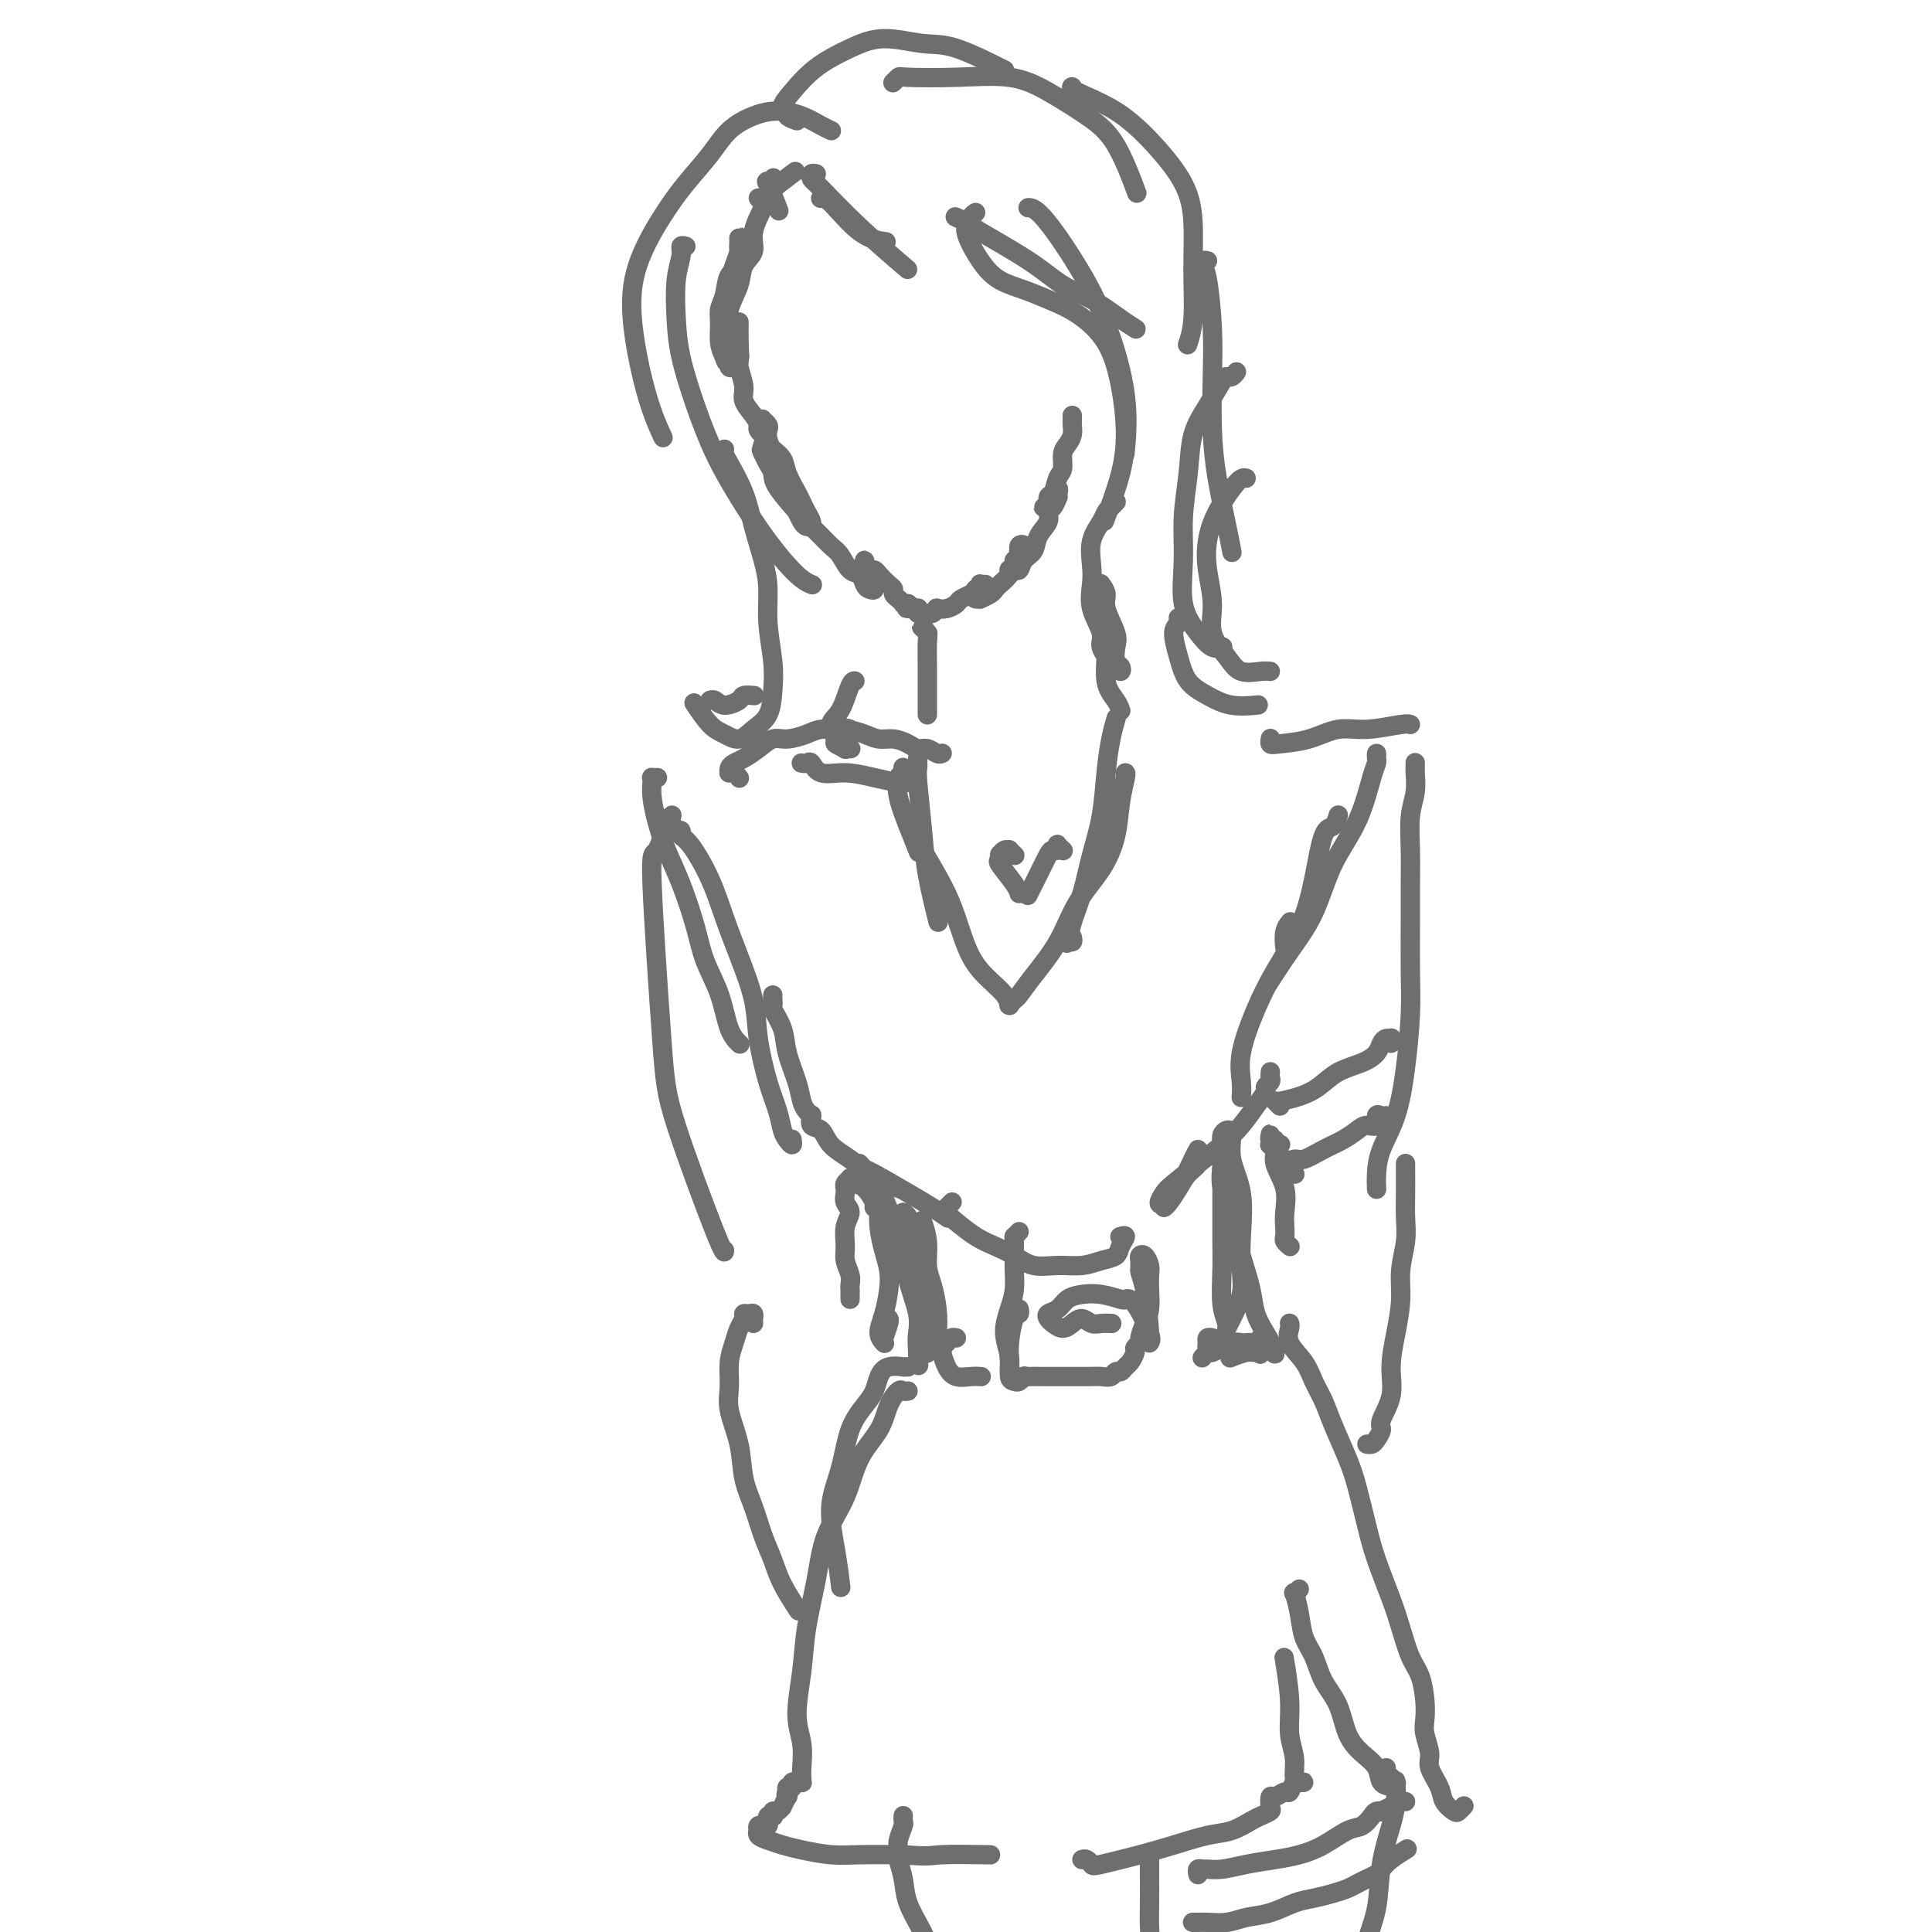 <svg viewBox='0 0 400 400' version='1.1' xmlns='http://www.w3.org/2000/svg' xmlns:xlink='http://www.w3.org/1999/xlink'><g fill='none' stroke='rgb(109,110,112)' stroke-width='4' stroke-linecap='round' stroke-linejoin='round'><path d='M157,41c0.358,0.433 0.716,0.867 1,1c0.284,0.133 0.495,-0.034 0,1c-0.495,1.034 -1.695,3.269 -2,5c-0.305,1.731 0.286,2.956 0,4c-0.286,1.044 -1.450,1.906 -2,3c-0.550,1.094 -0.488,2.420 -1,4c-0.512,1.580 -1.598,3.414 -2,5c-0.402,1.586 -0.118,2.923 0,4c0.118,1.077 0.071,1.895 0,3c-0.071,1.105 -0.166,2.498 0,3c0.166,0.502 0.592,0.112 1,0c0.408,-0.112 0.798,0.053 1,0c0.202,-0.053 0.215,-0.324 0,-1c-0.215,-0.676 -0.657,-1.755 -1,-3c-0.343,-1.245 -0.585,-2.655 -1,-4c-0.415,-1.345 -1.001,-2.626 -1,-4c0.001,-1.374 0.589,-2.842 1,-4c0.411,-1.158 0.646,-2.007 1,-3c0.354,-0.993 0.826,-2.132 1,-3c0.174,-0.868 0.048,-1.466 0,-2c-0.048,-0.534 -0.020,-1.004 0,-1c0.020,0.004 0.031,0.483 0,1c-0.031,0.517 -0.103,1.072 0,2c0.103,0.928 0.382,2.228 0,3c-0.382,0.772 -1.424,1.014 -2,2c-0.576,0.986 -0.688,2.714 -1,4c-0.312,1.286 -0.826,2.128 -1,3c-0.174,0.872 -0.008,1.773 0,3c0.008,1.227 -0.140,2.779 0,4c0.140,1.221 0.570,2.110 1,3'/><path d='M150,74c0.393,1.712 0.876,0.992 1,1c0.124,0.008 -0.110,0.744 0,1c0.110,0.256 0.565,0.031 1,0c0.435,-0.031 0.848,0.132 1,-1c0.152,-1.132 0.041,-3.560 0,-5c-0.041,-1.440 -0.011,-1.894 0,-2c0.011,-0.106 0.003,0.135 0,0c-0.003,-0.135 -0.002,-0.645 0,-1c0.002,-0.355 0.005,-0.555 0,0c-0.005,0.555 -0.017,1.867 0,3c0.017,1.133 0.064,2.089 0,3c-0.064,0.911 -0.237,1.778 0,3c0.237,1.222 0.886,2.799 1,4c0.114,1.201 -0.305,2.025 0,3c0.305,0.975 1.334,2.099 2,3c0.666,0.901 0.968,1.578 1,2c0.032,0.422 -0.205,0.589 0,1c0.205,0.411 0.854,1.066 1,1c0.146,-0.066 -0.209,-0.855 0,-1c0.209,-0.145 0.983,0.353 1,0c0.017,-0.353 -0.724,-1.555 -1,-2c-0.276,-0.445 -0.088,-0.131 0,0c0.088,0.131 0.075,0.078 0,0c-0.075,-0.078 -0.212,-0.183 0,0c0.212,0.183 0.774,0.653 1,1c0.226,0.347 0.116,0.571 0,1c-0.116,0.429 -0.237,1.063 0,2c0.237,0.937 0.833,2.175 1,3c0.167,0.825 -0.095,1.236 0,2c0.095,0.764 0.548,1.882 1,3'/><path d='M161,99c1.245,2.579 0.856,1.028 1,1c0.144,-0.028 0.819,1.467 1,2c0.181,0.533 -0.132,0.102 0,0c0.132,-0.102 0.711,0.124 1,0c0.289,-0.124 0.289,-0.597 0,-1c-0.289,-0.403 -0.866,-0.735 -1,-1c-0.134,-0.265 0.174,-0.464 0,-1c-0.174,-0.536 -0.832,-1.409 -1,-2c-0.168,-0.591 0.154,-0.900 0,-1c-0.154,-0.100 -0.784,0.007 -1,0c-0.216,-0.007 -0.016,-0.129 0,0c0.016,0.129 -0.150,0.510 0,1c0.150,0.490 0.618,1.091 1,2c0.382,0.909 0.680,2.128 1,3c0.320,0.872 0.664,1.396 1,2c0.336,0.604 0.664,1.287 1,2c0.336,0.713 0.679,1.457 1,2c0.321,0.543 0.619,0.886 1,1c0.381,0.114 0.845,-0.000 1,0c0.155,0.000 0.001,0.115 0,0c-0.001,-0.115 0.150,-0.460 0,-1c-0.150,-0.540 -0.603,-1.275 -1,-2c-0.397,-0.725 -0.740,-1.441 -1,-2c-0.260,-0.559 -0.437,-0.962 -1,-2c-0.563,-1.038 -1.514,-2.710 -2,-4c-0.486,-1.290 -0.509,-2.199 -1,-3c-0.491,-0.801 -1.451,-1.493 -2,-2c-0.549,-0.507 -0.686,-0.829 -1,-1c-0.314,-0.171 -0.804,-0.192 -1,0c-0.196,0.192 -0.098,0.596 0,1'/><path d='M158,93c-0.662,-0.179 -0.319,0.375 0,1c0.319,0.625 0.612,1.321 1,2c0.388,0.679 0.870,1.341 1,2c0.130,0.659 -0.092,1.316 1,3c1.092,1.684 3.500,4.395 5,6c1.500,1.605 2.093,2.103 3,3c0.907,0.897 2.127,2.195 3,3c0.873,0.805 1.399,1.119 2,2c0.601,0.881 1.276,2.328 2,3c0.724,0.672 1.496,0.568 2,1c0.504,0.432 0.739,1.400 1,2c0.261,0.600 0.550,0.834 1,1c0.450,0.166 1.063,0.266 1,0c-0.063,-0.266 -0.802,-0.897 -1,-1c-0.198,-0.103 0.143,0.322 0,0c-0.143,-0.322 -0.771,-1.390 -1,-2c-0.229,-0.610 -0.058,-0.762 0,-1c0.058,-0.238 0.005,-0.562 0,-1c-0.005,-0.438 0.039,-0.991 0,-1c-0.039,-0.009 -0.162,0.526 0,1c0.162,0.474 0.608,0.886 1,1c0.392,0.114 0.731,-0.072 1,0c0.269,0.072 0.467,0.400 1,1c0.533,0.600 1.401,1.471 2,2c0.599,0.529 0.930,0.716 1,1c0.070,0.284 -0.122,0.664 0,1c0.122,0.336 0.559,0.626 1,1c0.441,0.374 0.888,0.831 1,1c0.112,0.169 -0.111,0.048 0,0c0.111,-0.048 0.555,-0.024 1,0'/><path d='M188,125c1.868,1.309 0.539,1.082 0,1c-0.539,-0.082 -0.289,-0.018 0,0c0.289,0.018 0.617,-0.009 1,0c0.383,0.009 0.819,0.055 1,0c0.181,-0.055 0.105,-0.211 0,0c-0.105,0.211 -0.239,0.788 0,1c0.239,0.212 0.851,0.058 1,0c0.149,-0.058 -0.166,-0.019 0,0c0.166,0.019 0.814,0.019 1,0c0.186,-0.019 -0.088,-0.057 0,0c0.088,0.057 0.538,0.208 1,0c0.462,-0.208 0.935,-0.777 1,-1c0.065,-0.223 -0.277,-0.101 0,0c0.277,0.101 1.173,0.182 2,0c0.827,-0.182 1.585,-0.627 2,-1c0.415,-0.373 0.489,-0.674 1,-1c0.511,-0.326 1.461,-0.676 2,-1c0.539,-0.324 0.667,-0.623 1,-1c0.333,-0.377 0.870,-0.833 1,-1c0.130,-0.167 -0.147,-0.046 0,0c0.147,0.046 0.720,0.016 1,0c0.280,-0.016 0.268,-0.018 0,0c-0.268,0.018 -0.794,0.056 -1,0c-0.206,-0.056 -0.094,-0.207 0,0c0.094,0.207 0.170,0.774 0,1c-0.170,0.226 -0.585,0.113 -1,0'/><path d='M202,122c1.411,-0.609 0.437,0.370 0,1c-0.437,0.630 -0.338,0.912 0,1c0.338,0.088 0.916,-0.017 1,0c0.084,0.017 -0.324,0.156 0,0c0.324,-0.156 1.382,-0.608 2,-1c0.618,-0.392 0.797,-0.725 1,-1c0.203,-0.275 0.431,-0.493 1,-1c0.569,-0.507 1.478,-1.302 2,-2c0.522,-0.698 0.658,-1.299 1,-2c0.342,-0.701 0.891,-1.502 1,-2c0.109,-0.498 -0.224,-0.695 0,-1c0.224,-0.305 1.003,-0.720 1,-1c-0.003,-0.280 -0.789,-0.425 -1,0c-0.211,0.425 0.154,1.419 0,2c-0.154,0.581 -0.827,0.749 -1,1c-0.173,0.251 0.153,0.585 0,1c-0.153,0.415 -0.784,0.912 -1,1c-0.216,0.088 -0.018,-0.231 0,0c0.018,0.231 -0.146,1.013 0,1c0.146,-0.013 0.601,-0.821 1,-1c0.399,-0.179 0.742,0.272 1,0c0.258,-0.272 0.433,-1.267 1,-2c0.567,-0.733 1.528,-1.203 2,-2c0.472,-0.797 0.456,-1.920 1,-3c0.544,-1.080 1.648,-2.117 2,-3c0.352,-0.883 -0.049,-1.612 0,-2c0.049,-0.388 0.549,-0.434 1,-1c0.451,-0.566 0.852,-1.652 1,-2c0.148,-0.348 0.042,0.044 0,0c-0.042,-0.044 -0.021,-0.522 0,-1'/><path d='M219,102c0.613,-1.674 -0.353,0.142 -1,1c-0.647,0.858 -0.973,0.759 -1,1c-0.027,0.241 0.244,0.824 0,1c-0.244,0.176 -1.005,-0.054 -1,0c0.005,0.054 0.776,0.391 1,0c0.224,-0.391 -0.098,-1.512 0,-2c0.098,-0.488 0.618,-0.343 1,-1c0.382,-0.657 0.628,-2.115 1,-3c0.372,-0.885 0.870,-1.197 1,-2c0.130,-0.803 -0.109,-2.099 0,-3c0.109,-0.901 0.565,-1.408 1,-2c0.435,-0.592 0.849,-1.269 1,-2c0.151,-0.731 0.041,-1.515 0,-2c-0.041,-0.485 -0.011,-0.669 0,-1c0.011,-0.331 0.003,-0.809 0,-1c-0.003,-0.191 -0.002,-0.096 0,0'/><path d='M159,42c0.154,-0.031 0.309,-0.062 0,0c-0.309,0.062 -1.080,0.215 -1,0c0.080,-0.215 1.011,-0.800 1,-1c-0.011,-0.200 -0.965,-0.015 0,-1c0.965,-0.985 3.847,-3.138 5,-4c1.153,-0.862 0.576,-0.431 0,0'/><path d='M160,37c0.097,-0.153 0.195,-0.306 0,0c-0.195,0.306 -0.681,1.072 -1,1c-0.319,-0.072 -0.470,-0.981 0,0c0.470,0.981 1.563,3.852 2,5c0.437,1.148 0.219,0.574 0,0'/><path d='M170,41c-0.085,0.053 -0.169,0.105 0,0c0.169,-0.105 0.592,-0.368 2,1c1.408,1.368 3.802,4.368 6,6c2.198,1.632 4.199,1.895 5,2c0.801,0.105 0.400,0.053 0,0'/><path d='M169,36c-0.408,-0.100 -0.815,-0.201 -1,0c-0.185,0.201 -0.146,0.703 0,1c0.146,0.297 0.400,0.389 2,2c1.600,1.611 4.546,4.741 8,8c3.454,3.259 7.415,6.645 9,8c1.585,1.355 0.792,0.677 0,0'/><path d='M198,45c-0.204,-0.092 -0.408,-0.183 0,0c0.408,0.183 1.429,0.642 2,1c0.571,0.358 0.691,0.617 3,2c2.309,1.383 6.808,3.891 10,6c3.192,2.109 5.076,3.819 7,5c1.924,1.181 3.887,1.832 6,3c2.113,1.168 4.377,2.853 6,4c1.623,1.147 2.607,1.756 3,2c0.393,0.244 0.197,0.122 0,0'/><path d='M213,43c0.045,-0.002 0.090,-0.003 0,0c-0.090,0.003 -0.314,0.011 0,0c0.314,-0.011 1.166,-0.040 3,2c1.834,2.040 4.649,6.149 7,10c2.351,3.851 4.238,7.445 6,12c1.762,4.555 3.397,10.073 4,15c0.603,4.927 0.172,9.265 0,11c-0.172,1.735 -0.086,0.868 0,0'/><path d='M202,44c-0.471,0.329 -0.942,0.658 -1,1c-0.058,0.342 0.297,0.696 0,1c-0.297,0.304 -1.246,0.556 -1,2c0.246,1.444 1.687,4.079 3,6c1.313,1.921 2.497,3.129 4,4c1.503,0.871 3.323,1.405 5,2c1.677,0.595 3.210,1.251 5,2c1.790,0.749 3.838,1.591 6,3c2.162,1.409 4.439,3.384 6,6c1.561,2.616 2.407,5.872 3,9c0.593,3.128 0.932,6.127 1,9c0.068,2.873 -0.136,5.620 -1,9c-0.864,3.380 -2.390,7.394 -3,9c-0.610,1.606 -0.305,0.803 0,0'/><path d='M172,27c-0.037,-0.017 -0.074,-0.033 0,0c0.074,0.033 0.258,0.116 0,0c-0.258,-0.116 -0.957,-0.430 -2,-1c-1.043,-0.570 -2.430,-1.396 -4,-2c-1.570,-0.604 -3.322,-0.985 -5,-1c-1.678,-0.015 -3.283,0.337 -5,1c-1.717,0.663 -3.545,1.639 -5,3c-1.455,1.361 -2.536,3.107 -4,5c-1.464,1.893 -3.312,3.932 -5,6c-1.688,2.068 -3.215,4.166 -5,7c-1.785,2.834 -3.826,6.403 -5,10c-1.174,3.597 -1.480,7.222 -1,12c0.480,4.778 1.744,10.709 3,15c1.256,4.291 2.502,6.940 3,8c0.498,1.060 0.249,0.530 0,0'/><path d='M142,51c-0.452,-0.127 -0.904,-0.254 -1,0c-0.096,0.254 0.165,0.889 0,2c-0.165,1.111 -0.755,2.699 -1,5c-0.245,2.301 -0.146,5.315 0,8c0.146,2.685 0.340,5.041 1,8c0.660,2.959 1.786,6.523 3,10c1.214,3.477 2.515,6.869 4,10c1.485,3.131 3.155,6.002 5,9c1.845,2.998 3.866,6.123 6,9c2.134,2.877 4.382,5.505 6,7c1.618,1.495 2.605,1.856 3,2c0.395,0.144 0.197,0.072 0,0'/><path d='M150,93c-0.035,0.334 -0.069,0.668 0,1c0.069,0.332 0.243,0.663 1,2c0.757,1.337 2.097,3.681 3,6c0.903,2.319 1.370,4.615 2,7c0.630,2.385 1.423,4.860 2,7c0.577,2.140 0.938,3.945 1,6c0.062,2.055 -0.174,4.360 0,7c0.174,2.640 0.760,5.616 1,8c0.240,2.384 0.136,4.177 0,6c-0.136,1.823 -0.304,3.676 -1,5c-0.696,1.324 -1.921,2.119 -3,3c-1.079,0.881 -2.013,1.846 -3,2c-0.987,0.154 -2.027,-0.505 -3,-1c-0.973,-0.495 -1.877,-0.826 -3,-2c-1.123,-1.174 -2.464,-3.193 -3,-4c-0.536,-0.807 -0.268,-0.404 0,0'/><path d='M156,144c-0.058,-0.005 -0.116,-0.011 0,0c0.116,0.011 0.407,0.038 0,0c-0.407,-0.038 -1.510,-0.140 -2,0c-0.490,0.140 -0.366,0.521 -1,1c-0.634,0.479 -2.026,1.056 -3,1c-0.974,-0.056 -1.532,-0.746 -2,-1c-0.468,-0.254 -0.848,-0.073 -1,0c-0.152,0.073 -0.076,0.036 0,0'/><path d='M165,25c-0.884,-0.324 -1.769,-0.649 -2,-1c-0.231,-0.351 0.190,-0.730 0,-1c-0.190,-0.270 -0.991,-0.431 -1,-1c-0.009,-0.569 0.776,-1.546 2,-3c1.224,-1.454 2.888,-3.385 5,-5c2.112,-1.615 4.673,-2.915 7,-4c2.327,-1.085 4.422,-1.954 7,-2c2.578,-0.046 5.639,0.730 8,1c2.361,0.270 4.020,0.034 7,1c2.980,0.966 7.280,3.133 9,4c1.720,0.867 0.860,0.433 0,0'/><path d='M185,17c-0.114,0.112 -0.227,0.224 0,0c0.227,-0.224 0.795,-0.785 1,-1c0.205,-0.215 0.048,-0.085 2,0c1.952,0.085 6.012,0.124 10,0c3.988,-0.124 7.903,-0.410 11,0c3.097,0.410 5.377,1.516 8,3c2.623,1.484 5.590,3.346 8,5c2.410,1.654 4.264,3.099 6,6c1.736,2.901 3.353,7.257 4,9c0.647,1.743 0.323,0.871 0,0'/><path d='M222,19c-0.020,0.123 -0.041,0.245 0,0c0.041,-0.245 0.143,-0.858 0,-1c-0.143,-0.142 -0.532,0.187 1,1c1.532,0.813 4.985,2.110 8,4c3.015,1.890 5.594,4.374 8,7c2.406,2.626 4.641,5.394 6,8c1.359,2.606 1.842,5.049 2,8c0.158,2.951 -0.009,6.410 0,10c0.009,3.590 0.195,7.313 0,10c-0.195,2.687 -0.770,4.339 -1,5c-0.230,0.661 -0.115,0.330 0,0'/><path d='M250,54c-0.400,-0.087 -0.801,-0.174 -1,0c-0.199,0.174 -0.198,0.609 0,1c0.198,0.391 0.591,0.739 1,3c0.409,2.261 0.834,6.435 1,10c0.166,3.565 0.073,6.522 0,10c-0.073,3.478 -0.124,7.479 0,11c0.124,3.521 0.425,6.562 1,10c0.575,3.438 1.424,7.272 2,10c0.576,2.728 0.879,4.351 1,5c0.121,0.649 0.061,0.325 0,0'/><path d='M256,77c-0.321,0.422 -0.643,0.844 -1,1c-0.357,0.156 -0.750,0.047 -1,0c-0.250,-0.047 -0.358,-0.032 -1,1c-0.642,1.032 -1.818,3.080 -3,5c-1.182,1.920 -2.372,3.713 -3,6c-0.628,2.287 -0.695,5.070 -1,8c-0.305,2.930 -0.847,6.008 -1,9c-0.153,2.992 0.082,5.898 0,9c-0.082,3.102 -0.480,6.400 0,9c0.480,2.600 1.840,4.501 3,6c1.160,1.499 2.120,2.596 3,3c0.880,0.404 1.680,0.115 2,0c0.320,-0.115 0.160,-0.058 0,0'/><path d='M258,99c-0.450,-0.111 -0.901,-0.222 -2,1c-1.099,1.222 -2.847,3.778 -4,6c-1.153,2.222 -1.711,4.110 -2,6c-0.289,1.890 -0.308,3.782 0,6c0.308,2.218 0.943,4.762 1,7c0.057,2.238 -0.464,4.169 0,6c0.464,1.831 1.914,3.563 3,5c1.086,1.437 1.806,2.581 3,3c1.194,0.419 2.860,0.113 4,0c1.140,-0.113 1.754,-0.032 2,0c0.246,0.032 0.123,0.016 0,0'/><path d='M244,128c-0.036,-0.084 -0.072,-0.168 0,0c0.072,0.168 0.251,0.586 0,1c-0.251,0.414 -0.933,0.822 -1,2c-0.067,1.178 0.480,3.125 1,5c0.520,1.875 1.012,3.679 2,5c0.988,1.321 2.471,2.158 4,3c1.529,0.842 3.104,1.688 5,2c1.896,0.312 4.113,0.089 5,0c0.887,-0.089 0.443,-0.045 0,0'/><path d='M192,131c0.105,0.107 0.210,0.214 0,0c-0.210,-0.214 -0.736,-0.750 -1,-1c-0.264,-0.250 -0.267,-0.216 0,0c0.267,0.216 0.804,0.614 1,1c0.196,0.386 0.053,0.761 0,2c-0.053,1.239 -0.014,3.341 0,5c0.014,1.659 0.004,2.876 0,4c-0.004,1.124 -0.001,2.157 0,3c0.001,0.843 0.000,1.496 0,2c-0.000,0.504 -0.000,0.858 0,1c0.000,0.142 0.000,0.071 0,0'/><path d='M231,104c0.087,-0.093 0.173,-0.186 0,0c-0.173,0.186 -0.607,0.650 -1,1c-0.393,0.350 -0.746,0.584 -1,1c-0.254,0.416 -0.410,1.012 -1,2c-0.590,0.988 -1.614,2.369 -2,4c-0.386,1.631 -0.133,3.514 0,5c0.133,1.486 0.148,2.577 0,4c-0.148,1.423 -0.457,3.179 0,5c0.457,1.821 1.681,3.708 2,5c0.319,1.292 -0.267,1.989 0,3c0.267,1.011 1.389,2.336 2,3c0.611,0.664 0.713,0.666 1,1c0.287,0.334 0.758,1.001 1,1c0.242,-0.001 0.253,-0.668 0,-1c-0.253,-0.332 -0.771,-0.329 -1,-1c-0.229,-0.671 -0.170,-2.016 0,-3c0.170,-0.984 0.452,-1.609 0,-3c-0.452,-1.391 -1.637,-3.550 -2,-5c-0.363,-1.450 0.098,-2.193 0,-3c-0.098,-0.807 -0.754,-1.678 -1,-2c-0.246,-0.322 -0.082,-0.095 0,0c0.082,0.095 0.081,0.059 0,1c-0.081,0.941 -0.242,2.858 0,5c0.242,2.142 0.888,4.508 1,7c0.112,2.492 -0.310,5.111 0,7c0.310,1.889 1.353,3.047 2,4c0.647,0.953 0.899,1.701 1,2c0.101,0.299 0.050,0.150 0,0'/><path d='M166,158c-0.091,-0.017 -0.182,-0.033 0,0c0.182,0.033 0.638,0.117 1,0c0.362,-0.117 0.632,-0.434 1,0c0.368,0.434 0.834,1.619 2,2c1.166,0.381 3.031,-0.042 5,0c1.969,0.042 4.043,0.547 6,1c1.957,0.453 3.796,0.853 5,1c1.204,0.147 1.773,0.042 2,0c0.227,-0.042 0.114,-0.021 0,0'/><path d='M195,156c0.066,-0.032 0.132,-0.064 0,0c-0.132,0.064 -0.461,0.223 -1,0c-0.539,-0.223 -1.288,-0.830 -2,-1c-0.712,-0.170 -1.386,0.095 -2,0c-0.614,-0.095 -1.166,-0.551 -2,-1c-0.834,-0.449 -1.949,-0.892 -3,-1c-1.051,-0.108 -2.037,0.117 -3,0c-0.963,-0.117 -1.903,-0.577 -3,-1c-1.097,-0.423 -2.352,-0.808 -4,-1c-1.648,-0.192 -3.690,-0.189 -5,0c-1.310,0.189 -1.888,0.565 -3,1c-1.112,0.435 -2.760,0.929 -4,1c-1.240,0.071 -2.073,-0.279 -3,0c-0.927,0.279 -1.947,1.189 -3,2c-1.053,0.811 -2.139,1.524 -3,2c-0.861,0.476 -1.499,0.716 -2,1c-0.501,0.284 -0.867,0.612 -1,1c-0.133,0.388 -0.033,0.835 0,1c0.033,0.165 -0.002,0.048 0,0c0.002,-0.048 0.039,-0.027 0,0c-0.039,0.027 -0.155,0.059 0,0c0.155,-0.059 0.580,-0.208 1,0c0.420,0.208 0.834,0.774 1,1c0.166,0.226 0.083,0.113 0,0'/><path d='M187,159c-0.027,-0.105 -0.054,-0.210 0,0c0.054,0.210 0.190,0.737 0,1c-0.190,0.263 -0.706,0.264 -1,1c-0.294,0.736 -0.368,2.208 0,4c0.368,1.792 1.176,3.906 2,6c0.824,2.094 1.664,4.170 2,5c0.336,0.830 0.168,0.415 0,0'/><path d='M190,157c-0.007,0.334 -0.014,0.667 0,1c0.014,0.333 0.050,0.665 0,1c-0.050,0.335 -0.185,0.673 0,3c0.185,2.327 0.689,6.644 1,10c0.311,3.356 0.430,5.750 1,9c0.570,3.250 1.591,7.357 2,9c0.409,1.643 0.204,0.821 0,0'/><path d='M190,173c-0.012,0.367 -0.023,0.733 0,1c0.023,0.267 0.081,0.434 1,2c0.919,1.566 2.698,4.530 4,7c1.302,2.470 2.128,4.445 3,7c0.872,2.555 1.789,5.690 3,8c1.211,2.310 2.716,3.794 4,5c1.284,1.206 2.346,2.132 3,3c0.654,0.868 0.901,1.676 1,2c0.099,0.324 0.049,0.162 0,0'/><path d='M209,208c-0.098,0.104 -0.196,0.208 0,0c0.196,-0.208 0.687,-0.728 1,-1c0.313,-0.272 0.450,-0.296 1,-1c0.550,-0.704 1.513,-2.086 3,-4c1.487,-1.914 3.497,-4.359 5,-7c1.503,-2.641 2.497,-5.478 4,-8c1.503,-2.522 3.513,-4.728 5,-7c1.487,-2.272 2.451,-4.609 3,-7c0.549,-2.391 0.683,-4.837 1,-7c0.317,-2.163 0.816,-4.044 1,-5c0.184,-0.956 0.053,-0.987 0,-1c-0.053,-0.013 -0.026,-0.006 0,0'/><path d='M222,194c0.109,0.446 0.217,0.892 0,1c-0.217,0.108 -0.760,-0.121 -1,0c-0.240,0.121 -0.177,0.592 0,0c0.177,-0.592 0.467,-2.246 1,-4c0.533,-1.754 1.308,-3.609 2,-6c0.692,-2.391 1.299,-5.317 2,-8c0.701,-2.683 1.494,-5.122 2,-8c0.506,-2.878 0.723,-6.194 1,-9c0.277,-2.806 0.613,-5.102 1,-7c0.387,-1.898 0.825,-3.400 1,-4c0.175,-0.600 0.088,-0.300 0,0'/><path d='M263,153c0.022,-0.110 0.045,-0.219 0,0c-0.045,0.219 -0.157,0.767 0,1c0.157,0.233 0.585,0.150 2,0c1.415,-0.150 3.819,-0.366 6,-1c2.181,-0.634 4.140,-1.687 6,-2c1.860,-0.313 3.622,0.112 6,0c2.378,-0.112 5.371,-0.761 7,-1c1.629,-0.239 1.894,-0.068 2,0c0.106,0.068 0.053,0.034 0,0'/><path d='M285,156c-0.015,0.342 -0.030,0.684 0,1c0.030,0.316 0.106,0.606 0,1c-0.106,0.394 -0.393,0.893 -1,3c-0.607,2.107 -1.533,5.823 -3,9c-1.467,3.177 -3.476,5.815 -5,9c-1.524,3.185 -2.563,6.915 -4,10c-1.437,3.085 -3.271,5.523 -5,8c-1.729,2.477 -3.351,4.993 -4,6c-0.649,1.007 -0.324,0.503 0,0'/><path d='M277,169c0.065,-0.222 0.129,-0.443 0,0c-0.129,0.443 -0.453,1.551 -1,2c-0.547,0.449 -1.318,0.240 -2,2c-0.682,1.760 -1.276,5.487 -2,9c-0.724,3.513 -1.577,6.810 -3,10c-1.423,3.190 -3.415,6.274 -5,9c-1.585,2.726 -2.765,5.095 -4,8c-1.235,2.905 -2.527,6.346 -3,9c-0.473,2.654 -0.127,4.522 0,6c0.127,1.478 0.036,2.565 0,3c-0.036,0.435 -0.018,0.217 0,0'/><path d='M267,191c0.113,-0.137 0.226,-0.274 0,0c-0.226,0.274 -0.792,0.958 -1,2c-0.208,1.042 -0.060,2.440 0,3c0.060,0.560 0.030,0.280 0,0'/><path d='M136,161c0.113,-0.004 0.226,-0.008 0,0c-0.226,0.008 -0.790,0.026 -1,0c-0.210,-0.026 -0.065,-0.098 0,0c0.065,0.098 0.050,0.367 0,1c-0.050,0.633 -0.137,1.630 0,3c0.137,1.370 0.497,3.113 1,5c0.503,1.887 1.150,3.920 2,6c0.850,2.080 1.904,4.209 3,7c1.096,2.791 2.234,6.244 3,9c0.766,2.756 1.158,4.816 2,7c0.842,2.184 2.133,4.493 3,7c0.867,2.507 1.310,5.214 2,7c0.690,1.786 1.626,2.653 2,3c0.374,0.347 0.187,0.173 0,0'/><path d='M140,172c0.456,-0.096 0.912,-0.191 1,0c0.088,0.191 -0.192,0.669 0,1c0.192,0.331 0.857,0.516 2,2c1.143,1.484 2.764,4.269 4,7c1.236,2.731 2.088,5.408 3,8c0.912,2.592 1.883,5.098 3,8c1.117,2.902 2.379,6.199 3,9c0.621,2.801 0.600,5.107 1,8c0.400,2.893 1.221,6.374 2,9c0.779,2.626 1.515,4.399 2,6c0.485,1.601 0.718,3.031 1,4c0.282,0.969 0.612,1.476 1,2c0.388,0.524 0.835,1.064 1,1c0.165,-0.064 0.047,-0.733 0,-1c-0.047,-0.267 -0.024,-0.134 0,0'/><path d='M160,206c-0.015,0.315 -0.030,0.630 0,1c0.030,0.370 0.106,0.794 0,1c-0.106,0.206 -0.393,0.194 0,1c0.393,0.806 1.467,2.429 2,4c0.533,1.571 0.525,3.090 1,5c0.475,1.910 1.434,4.211 2,6c0.566,1.789 0.740,3.068 1,4c0.260,0.932 0.605,1.518 1,2c0.395,0.482 0.838,0.859 1,1c0.162,0.141 0.042,0.045 0,0c-0.042,-0.045 -0.005,-0.039 0,0c0.005,0.039 -0.023,0.110 0,0c0.023,-0.110 0.095,-0.403 0,0c-0.095,0.403 -0.357,1.501 0,2c0.357,0.499 1.335,0.399 2,1c0.665,0.601 1.019,1.902 2,3c0.981,1.098 2.589,1.993 4,3c1.411,1.007 2.626,2.126 4,3c1.374,0.874 2.908,1.505 4,2c1.092,0.495 1.740,0.856 2,1c0.260,0.144 0.130,0.072 0,0'/><path d='M178,241c-0.100,-0.110 -0.201,-0.220 0,0c0.201,0.220 0.702,0.770 1,1c0.298,0.230 0.392,0.139 2,1c1.608,0.861 4.730,2.674 7,4c2.270,1.326 3.688,2.165 5,3c1.312,0.835 2.518,1.667 3,2c0.482,0.333 0.241,0.166 0,0'/><path d='M263,222c0.009,-0.090 0.018,-0.180 0,0c-0.018,0.180 -0.063,0.631 0,1c0.063,0.369 0.233,0.657 0,1c-0.233,0.343 -0.869,0.741 -1,1c-0.131,0.259 0.241,0.378 0,1c-0.241,0.622 -1.097,1.746 -2,3c-0.903,1.254 -1.852,2.639 -3,4c-1.148,1.361 -2.494,2.697 -4,4c-1.506,1.303 -3.172,2.571 -5,4c-1.828,1.429 -3.818,3.018 -5,4c-1.182,0.982 -1.554,1.355 -2,2c-0.446,0.645 -0.964,1.561 -1,2c-0.036,0.439 0.411,0.400 1,0c0.589,-0.400 1.320,-1.163 2,-2c0.680,-0.837 1.308,-1.749 2,-3c0.692,-1.251 1.447,-2.841 2,-4c0.553,-1.159 0.903,-1.885 1,-2c0.097,-0.115 -0.057,0.382 0,1c0.057,0.618 0.327,1.357 0,2c-0.327,0.643 -1.251,1.192 -2,2c-0.749,0.808 -1.325,1.876 -2,3c-0.675,1.124 -1.451,2.302 -2,3c-0.549,0.698 -0.871,0.914 -1,1c-0.129,0.086 -0.064,0.043 0,0'/><path d='M191,254c-0.009,-0.446 -0.017,-0.892 0,-1c0.017,-0.108 0.060,0.122 0,0c-0.060,-0.122 -0.223,-0.596 0,0c0.223,0.596 0.831,2.263 1,4c0.169,1.737 -0.101,3.544 0,5c0.101,1.456 0.573,2.562 1,4c0.427,1.438 0.808,3.210 1,5c0.192,1.790 0.196,3.599 0,5c-0.196,1.401 -0.591,2.393 -1,3c-0.409,0.607 -0.832,0.827 -1,1c-0.168,0.173 -0.083,0.298 0,0c0.083,-0.298 0.163,-1.020 0,-2c-0.163,-0.980 -0.570,-2.220 -1,-4c-0.430,-1.780 -0.885,-4.101 -1,-6c-0.115,-1.899 0.108,-3.375 0,-5c-0.108,-1.625 -0.547,-3.400 -1,-5c-0.453,-1.600 -0.921,-3.026 -1,-4c-0.079,-0.974 0.231,-1.498 0,-2c-0.231,-0.502 -1.001,-0.984 -1,-1c0.001,-0.016 0.774,0.433 1,1c0.226,0.567 -0.096,1.254 0,2c0.096,0.746 0.610,1.553 1,3c0.390,1.447 0.654,3.535 1,5c0.346,1.465 0.772,2.306 1,4c0.228,1.694 0.257,4.241 0,6c-0.257,1.759 -0.801,2.729 -1,4c-0.199,1.271 -0.054,2.842 0,4c0.054,1.158 0.015,1.902 0,2c-0.015,0.098 -0.008,-0.451 0,-1'/><path d='M190,281c0.432,4.226 0.011,-0.211 0,-3c-0.011,-2.789 0.390,-3.932 0,-6c-0.390,-2.068 -1.569,-5.063 -2,-7c-0.431,-1.937 -0.115,-2.816 -1,-6c-0.885,-3.184 -2.970,-8.674 -4,-11c-1.030,-2.326 -1.005,-1.487 -1,-1c0.005,0.487 -0.009,0.622 0,1c0.009,0.378 0.042,0.998 0,2c-0.042,1.002 -0.157,2.385 0,4c0.157,1.615 0.587,3.461 1,5c0.413,1.539 0.808,2.770 1,4c0.192,1.230 0.181,2.459 0,4c-0.181,1.541 -0.533,3.393 -1,5c-0.467,1.607 -1.050,2.970 -1,4c0.050,1.030 0.731,1.726 1,2c0.269,0.274 0.124,0.126 0,0c-0.124,-0.126 -0.229,-0.230 0,-1c0.229,-0.770 0.792,-2.207 1,-3c0.208,-0.793 0.059,-0.941 0,-1c-0.059,-0.059 -0.030,-0.030 0,0'/><path d='M197,249c0.116,-0.119 0.232,-0.237 0,0c-0.232,0.237 -0.810,0.830 -1,1c-0.190,0.170 0.010,-0.082 0,0c-0.010,0.082 -0.229,0.497 0,1c0.229,0.503 0.906,1.095 2,2c1.094,0.905 2.605,2.123 4,3c1.395,0.877 2.673,1.413 4,2c1.327,0.587 2.704,1.226 4,2c1.296,0.774 2.512,1.683 4,2c1.488,0.317 3.249,0.041 5,0c1.751,-0.041 3.493,0.153 5,0c1.507,-0.153 2.778,-0.654 4,-1c1.222,-0.346 2.394,-0.537 3,-1c0.606,-0.463 0.647,-1.196 1,-2c0.353,-0.804 1.018,-1.678 1,-2c-0.018,-0.322 -0.719,-0.092 -1,0c-0.281,0.092 -0.140,0.046 0,0'/><path d='M211,255c-0.423,0.433 -0.846,0.867 -1,1c-0.154,0.133 -0.041,-0.033 0,0c0.041,0.033 0.008,0.265 0,1c-0.008,0.735 0.007,1.973 0,3c-0.007,1.027 -0.036,1.842 0,3c0.036,1.158 0.138,2.661 0,4c-0.138,1.339 -0.517,2.516 -1,4c-0.483,1.484 -1.069,3.274 -1,5c0.069,1.726 0.793,3.387 1,5c0.207,1.613 -0.102,3.178 0,4c0.102,0.822 0.615,0.901 1,1c0.385,0.099 0.642,0.219 1,0c0.358,-0.219 0.817,-0.777 1,-1c0.183,-0.223 0.092,-0.112 0,0'/><path d='M211,271c0.083,0.432 0.165,0.865 0,1c-0.165,0.135 -0.579,-0.027 -1,1c-0.421,1.027 -0.850,3.242 -1,5c-0.150,1.758 -0.021,3.060 0,4c0.021,0.940 -0.064,1.520 0,2c0.064,0.480 0.278,0.861 1,1c0.722,0.139 1.950,0.037 3,0c1.050,-0.037 1.920,-0.009 3,0c1.080,0.009 2.369,-0.002 4,0c1.631,0.002 3.603,0.015 5,0c1.397,-0.015 2.220,-0.060 3,0c0.780,0.060 1.518,0.224 2,0c0.482,-0.224 0.708,-0.837 1,-1c0.292,-0.163 0.652,0.125 1,0c0.348,-0.125 0.686,-0.664 1,-1c0.314,-0.336 0.605,-0.470 1,-1c0.395,-0.530 0.893,-1.458 1,-2c0.107,-0.542 -0.178,-0.699 0,-1c0.178,-0.301 0.818,-0.744 1,-1c0.182,-0.256 -0.095,-0.323 0,-1c0.095,-0.677 0.562,-1.963 1,-3c0.438,-1.037 0.847,-1.826 1,-3c0.153,-1.174 0.051,-2.732 0,-4c-0.051,-1.268 -0.052,-2.246 0,-3c0.052,-0.754 0.158,-1.285 0,-2c-0.158,-0.715 -0.578,-1.614 -1,-2c-0.422,-0.386 -0.845,-0.258 -1,0c-0.155,0.258 -0.042,0.646 0,1c0.042,0.354 0.012,0.672 0,1c-0.012,0.328 -0.006,0.664 0,1'/><path d='M236,263c0.008,0.858 0.529,1.505 1,4c0.471,2.495 0.893,6.840 1,9c0.107,2.160 -0.102,2.135 0,2c0.102,-0.135 0.513,-0.380 0,-2c-0.513,-1.620 -1.950,-4.617 -3,-6c-1.050,-1.383 -1.713,-1.153 -2,-1c-0.287,0.153 -0.198,0.230 -1,0c-0.802,-0.230 -2.495,-0.766 -4,-1c-1.505,-0.234 -2.820,-0.165 -4,0c-1.180,0.165 -2.223,0.425 -3,1c-0.777,0.575 -1.288,1.465 -2,2c-0.712,0.535 -1.624,0.715 -2,1c-0.376,0.285 -0.214,0.674 0,1c0.214,0.326 0.480,0.589 1,1c0.520,0.411 1.294,0.972 2,1c0.706,0.028 1.345,-0.476 2,-1c0.655,-0.524 1.325,-1.069 2,-1c0.675,0.069 1.356,0.750 2,1c0.644,0.250 1.250,0.067 2,0c0.750,-0.067 1.643,-0.019 2,0c0.357,0.019 0.179,0.010 0,0'/><path d='M254,238c0.113,-0.103 0.227,-0.206 0,0c-0.227,0.206 -0.793,0.721 -1,1c-0.207,0.279 -0.055,0.322 0,1c0.055,0.678 0.014,1.990 0,4c-0.014,2.010 0.000,4.717 0,7c-0.000,2.283 -0.015,4.144 0,6c0.015,1.856 0.058,3.709 0,6c-0.058,2.291 -0.218,5.019 0,7c0.218,1.981 0.815,3.214 1,4c0.185,0.786 -0.042,1.124 0,1c0.042,-0.124 0.353,-0.709 1,-2c0.647,-1.291 1.630,-3.288 2,-5c0.370,-1.712 0.128,-3.138 0,-5c-0.128,-1.862 -0.142,-4.160 0,-7c0.142,-2.840 0.441,-6.223 0,-9c-0.441,-2.777 -1.621,-4.950 -2,-7c-0.379,-2.050 0.042,-3.977 0,-5c-0.042,-1.023 -0.549,-1.140 -1,-1c-0.451,0.140 -0.847,0.538 -1,1c-0.153,0.462 -0.064,0.988 0,2c0.064,1.012 0.101,2.510 0,4c-0.101,1.490 -0.340,2.971 0,5c0.340,2.029 1.261,4.606 2,7c0.739,2.394 1.298,4.606 2,7c0.702,2.394 1.547,4.972 2,7c0.453,2.028 0.514,3.506 1,5c0.486,1.494 1.398,3.002 2,4c0.602,0.998 0.893,1.484 1,2c0.107,0.516 0.029,1.062 0,1c-0.029,-0.062 -0.008,-0.732 0,-1c0.008,-0.268 0.004,-0.134 0,0'/><path d='M263,278c1.671,4.829 0.850,0.901 0,0c-0.850,-0.901 -1.727,1.226 -2,2c-0.273,0.774 0.060,0.193 0,0c-0.060,-0.193 -0.511,-0.000 -1,0c-0.489,0.000 -1.016,-0.192 -2,0c-0.984,0.192 -2.424,0.769 -3,1c-0.576,0.231 -0.288,0.115 0,0'/><path d='M188,283c-0.499,-0.011 -0.998,-0.022 -1,0c-0.002,0.022 0.492,0.077 0,0c-0.492,-0.077 -1.970,-0.285 -3,0c-1.030,0.285 -1.612,1.063 -2,2c-0.388,0.937 -0.581,2.032 -1,3c-0.419,0.968 -1.062,1.810 -2,3c-0.938,1.190 -2.171,2.730 -3,5c-0.829,2.270 -1.255,5.271 -2,8c-0.745,2.729 -1.808,5.185 -2,8c-0.192,2.815 0.487,5.989 1,9c0.513,3.011 0.861,5.860 1,7c0.139,1.140 0.070,0.570 0,0'/><path d='M188,288c-0.361,0.060 -0.723,0.119 -1,0c-0.277,-0.119 -0.471,-0.418 -1,0c-0.529,0.418 -1.395,1.553 -2,3c-0.605,1.447 -0.949,3.204 -2,5c-1.051,1.796 -2.810,3.629 -4,6c-1.190,2.371 -1.810,5.281 -3,8c-1.190,2.719 -2.951,5.248 -4,8c-1.049,2.752 -1.388,5.729 -2,9c-0.612,3.271 -1.499,6.837 -2,10c-0.501,3.163 -0.618,5.922 -1,9c-0.382,3.078 -1.031,6.475 -1,9c0.031,2.525 0.741,4.179 1,6c0.259,1.821 0.066,3.808 0,5c-0.066,1.192 -0.004,1.587 0,2c0.004,0.413 -0.051,0.843 0,1c0.051,0.157 0.206,0.041 0,0c-0.206,-0.041 -0.773,-0.007 -1,0c-0.227,0.007 -0.114,-0.012 0,0c0.114,0.012 0.228,0.056 0,0c-0.228,-0.056 -0.797,-0.212 -1,0c-0.203,0.212 -0.040,0.793 0,1c0.040,0.207 -0.042,0.042 0,0c0.042,-0.042 0.207,0.040 0,0c-0.207,-0.040 -0.787,-0.203 -1,0c-0.213,0.203 -0.061,0.772 0,1c0.061,0.228 0.030,0.114 0,0'/><path d='M163,371c-0.481,0.570 -0.184,0.994 0,1c0.184,0.006 0.256,-0.406 0,0c-0.256,0.406 -0.839,1.629 -1,2c-0.161,0.371 0.102,-0.111 0,0c-0.102,0.111 -0.567,0.813 -1,1c-0.433,0.187 -0.834,-0.142 -1,0c-0.166,0.142 -0.097,0.755 0,1c0.097,0.245 0.223,0.122 0,0c-0.223,-0.122 -0.796,-0.243 -1,0c-0.204,0.243 -0.040,0.850 0,1c0.040,0.150 -0.046,-0.157 0,0c0.046,0.157 0.222,0.778 0,1c-0.222,0.222 -0.844,0.045 -1,0c-0.156,-0.045 0.154,0.041 0,0c-0.154,-0.041 -0.773,-0.208 -1,0c-0.227,0.208 -0.062,0.791 0,1c0.062,0.209 0.022,0.045 0,0c-0.022,-0.045 -0.025,0.029 0,0c0.025,-0.029 0.080,-0.163 0,0c-0.080,0.163 -0.294,0.622 0,1c0.294,0.378 1.096,0.676 2,1c0.904,0.324 1.911,0.675 3,1c1.089,0.325 2.261,0.623 4,1c1.739,0.377 4.045,0.832 6,1c1.955,0.168 3.559,0.048 6,0c2.441,-0.048 5.721,-0.024 9,0'/><path d='M187,384c5.607,0.464 5.625,0.125 8,0c2.375,-0.125 7.107,-0.036 9,0c1.893,0.036 0.946,0.018 0,0'/><path d='M224,385c0.317,-0.100 0.634,-0.201 1,0c0.366,0.201 0.782,0.702 1,1c0.218,0.298 0.238,0.393 2,0c1.762,-0.393 5.267,-1.275 8,-2c2.733,-0.725 4.696,-1.293 7,-2c2.304,-0.707 4.951,-1.552 7,-2c2.049,-0.448 3.502,-0.500 5,-1c1.498,-0.500 3.042,-1.448 4,-2c0.958,-0.552 1.330,-0.707 2,-1c0.670,-0.293 1.636,-0.724 2,-1c0.364,-0.276 0.125,-0.398 0,-1c-0.125,-0.602 -0.135,-1.686 0,-2c0.135,-0.314 0.417,0.140 1,0c0.583,-0.140 1.467,-0.875 2,-1c0.533,-0.125 0.713,0.359 1,0c0.287,-0.359 0.679,-1.560 1,-2c0.321,-0.440 0.570,-0.118 1,0c0.430,0.118 1.039,0.031 1,0c-0.039,-0.031 -0.727,-0.006 -1,0c-0.273,0.006 -0.130,-0.009 0,0c0.130,0.009 0.246,0.040 0,0c-0.246,-0.040 -0.854,-0.152 -1,-1c-0.146,-0.848 0.171,-2.432 0,-4c-0.171,-1.568 -0.829,-3.121 -1,-5c-0.171,-1.879 0.146,-4.083 0,-7c-0.146,-2.917 -0.756,-6.548 -1,-8c-0.244,-1.452 -0.122,-0.726 0,0'/><path d='M269,329c-0.397,0.510 -0.794,1.019 -1,1c-0.206,-0.019 -0.222,-0.568 0,0c0.222,0.568 0.682,2.253 1,4c0.318,1.747 0.493,3.555 1,5c0.507,1.445 1.346,2.526 2,4c0.654,1.474 1.125,3.342 2,5c0.875,1.658 2.156,3.106 3,5c0.844,1.894 1.252,4.233 2,6c0.748,1.767 1.836,2.961 3,4c1.164,1.039 2.403,1.924 3,3c0.597,1.076 0.553,2.344 1,3c0.447,0.656 1.387,0.701 2,1c0.613,0.299 0.899,0.851 1,1c0.101,0.149 0.017,-0.104 0,0c-0.017,0.104 0.034,0.564 0,1c-0.034,0.436 -0.153,0.849 0,1c0.153,0.151 0.580,0.041 1,0c0.420,-0.041 0.834,-0.012 1,0c0.166,0.012 0.083,0.006 0,0'/><path d='M267,274c0.006,0.013 0.011,0.026 0,0c-0.011,-0.026 -0.039,-0.090 0,0c0.039,0.090 0.146,0.333 0,1c-0.146,0.667 -0.546,1.757 0,3c0.546,1.243 2.037,2.639 3,4c0.963,1.361 1.399,2.689 2,4c0.601,1.311 1.369,2.607 2,4c0.631,1.393 1.127,2.883 2,5c0.873,2.117 2.125,4.862 3,7c0.875,2.138 1.375,3.669 2,6c0.625,2.331 1.374,5.464 2,8c0.626,2.536 1.127,4.477 2,7c0.873,2.523 2.118,5.630 3,8c0.882,2.370 1.399,4.003 2,6c0.601,1.997 1.284,4.357 2,6c0.716,1.643 1.464,2.569 2,4c0.536,1.431 0.860,3.368 1,5c0.140,1.632 0.097,2.957 0,4c-0.097,1.043 -0.248,1.802 0,3c0.248,1.198 0.896,2.836 1,4c0.104,1.164 -0.337,1.854 0,3c0.337,1.146 1.453,2.748 2,4c0.547,1.252 0.525,2.153 1,3c0.475,0.847 1.447,1.639 2,2c0.553,0.361 0.687,0.289 1,0c0.313,-0.289 0.804,-0.797 1,-1c0.196,-0.203 0.098,-0.102 0,0'/><path d='M139,170c-0.034,-0.379 -0.068,-0.758 0,-1c0.068,-0.242 0.237,-0.348 0,0c-0.237,0.348 -0.880,1.150 -1,1c-0.120,-0.150 0.283,-1.253 0,0c-0.283,1.253 -1.253,4.862 -2,6c-0.747,1.138 -1.272,-0.196 -1,7c0.272,7.196 1.341,22.923 2,32c0.659,9.077 0.909,11.505 3,18c2.091,6.495 6.025,17.056 8,22c1.975,4.944 1.993,4.270 2,4c0.007,-0.270 0.004,-0.135 0,0'/><path d='M156,274c0.006,-0.453 0.012,-0.907 0,-1c-0.012,-0.093 -0.041,0.174 0,0c0.041,-0.174 0.151,-0.787 0,-1c-0.151,-0.213 -0.565,-0.024 -1,0c-0.435,0.024 -0.891,-0.116 -1,0c-0.109,0.116 0.129,0.487 0,1c-0.129,0.513 -0.625,1.166 -1,2c-0.375,0.834 -0.629,1.848 -1,3c-0.371,1.152 -0.857,2.442 -1,4c-0.143,1.558 0.059,3.384 0,5c-0.059,1.616 -0.378,3.022 0,5c0.378,1.978 1.452,4.527 2,7c0.548,2.473 0.568,4.869 1,7c0.432,2.131 1.276,3.997 2,6c0.724,2.003 1.329,4.142 2,6c0.671,1.858 1.407,3.436 2,5c0.593,1.564 1.044,3.113 2,5c0.956,1.887 2.416,4.110 3,5c0.584,0.890 0.292,0.445 0,0'/><path d='M293,158c-0.000,0.031 -0.000,0.061 0,0c0.000,-0.061 0.001,-0.215 0,0c-0.001,0.215 -0.004,0.799 0,1c0.004,0.201 0.015,0.018 0,0c-0.015,-0.018 -0.057,0.127 0,1c0.057,0.873 0.211,2.472 0,4c-0.211,1.528 -0.789,2.983 -1,5c-0.211,2.017 -0.056,4.597 0,7c0.056,2.403 0.012,4.631 0,7c-0.012,2.369 0.006,4.880 0,8c-0.006,3.120 -0.036,6.851 0,10c0.036,3.149 0.139,5.718 0,9c-0.139,3.282 -0.521,7.279 -1,11c-0.479,3.721 -1.057,7.166 -2,10c-0.943,2.834 -2.253,5.059 -3,7c-0.747,1.941 -0.932,3.600 -1,5c-0.068,1.400 -0.019,2.543 0,3c0.019,0.457 0.010,0.229 0,0'/><path d='M291,241c-0.000,-0.107 -0.000,-0.213 0,0c0.000,0.213 0.001,0.747 0,1c-0.001,0.253 -0.004,0.226 0,1c0.004,0.774 0.016,2.350 0,4c-0.016,1.650 -0.059,3.373 0,5c0.059,1.627 0.222,3.158 0,5c-0.222,1.842 -0.828,3.996 -1,6c-0.172,2.004 0.090,3.857 0,6c-0.090,2.143 -0.531,4.576 -1,7c-0.469,2.424 -0.966,4.838 -1,7c-0.034,2.162 0.394,4.072 0,6c-0.394,1.928 -1.612,3.876 -2,5c-0.388,1.124 0.053,1.426 0,2c-0.053,0.574 -0.602,1.422 -1,2c-0.398,0.578 -0.646,0.886 -1,1c-0.354,0.114 -0.816,0.032 -1,0c-0.184,-0.032 -0.092,-0.016 0,0'/><path d='M268,243c0.000,0.000 0.000,0.000 0,0c0.000,0.000 0.000,0.000 0,0'/><path d='M187,376c0.001,-0.007 0.001,-0.015 0,0c-0.001,0.015 -0.004,0.052 0,0c0.004,-0.052 0.015,-0.193 0,0c-0.015,0.193 -0.058,0.722 0,1c0.058,0.278 0.215,0.306 0,1c-0.215,0.694 -0.802,2.053 -1,3c-0.198,0.947 -0.005,1.483 0,2c0.005,0.517 -0.176,1.015 0,2c0.176,0.985 0.709,2.456 1,4c0.291,1.544 0.341,3.160 1,5c0.659,1.840 1.928,3.905 3,6c1.072,2.095 1.947,4.221 3,6c1.053,1.779 2.283,3.210 3,4c0.717,0.790 0.919,0.940 1,1c0.081,0.060 0.040,0.030 0,0'/><path d='M238,384c0.000,0.447 0.000,0.894 0,1c-0.000,0.106 -0.000,-0.130 0,0c0.000,0.130 0.000,0.624 0,1c-0.000,0.376 -0.000,0.634 0,1c0.000,0.366 0.001,0.840 0,1c-0.001,0.160 -0.005,0.006 0,1c0.005,0.994 0.019,3.137 0,5c-0.019,1.863 -0.072,3.445 0,5c0.072,1.555 0.268,3.082 0,5c-0.268,1.918 -1.000,4.225 -1,7c-0.000,2.775 0.731,6.016 1,8c0.269,1.984 0.077,2.710 0,3c-0.077,0.290 -0.038,0.145 0,0'/><path d='M287,366c-0.111,0.311 -0.222,0.623 0,1c0.222,0.377 0.778,0.820 1,1c0.222,0.180 0.112,0.098 0,0c-0.112,-0.098 -0.226,-0.211 0,0c0.226,0.211 0.791,0.745 1,1c0.209,0.255 0.063,0.231 0,0c-0.063,-0.231 -0.043,-0.668 0,0c0.043,0.668 0.110,2.442 0,4c-0.110,1.558 -0.395,2.901 -1,5c-0.605,2.099 -1.529,4.955 -2,8c-0.471,3.045 -0.490,6.280 -1,9c-0.510,2.720 -1.509,4.925 -2,7c-0.491,2.075 -0.472,4.020 -1,6c-0.528,1.980 -1.604,3.995 -2,5c-0.396,1.005 -0.113,1.002 0,1c0.113,-0.002 0.057,-0.001 0,0'/><path d='M198,277c-0.340,-0.082 -0.680,-0.164 -1,0c-0.320,0.164 -0.619,0.575 -1,1c-0.381,0.425 -0.843,0.864 -1,1c-0.157,0.136 -0.008,-0.030 0,0c0.008,0.030 -0.124,0.257 0,1c0.124,0.743 0.503,2.003 1,3c0.497,0.997 1.113,1.731 2,2c0.887,0.269 2.047,0.072 3,0c0.953,-0.072 1.701,-0.021 2,0c0.299,0.021 0.150,0.010 0,0'/><path d='M251,277c0.113,0.030 0.227,0.060 0,0c-0.227,-0.060 -0.794,-0.208 -1,0c-0.206,0.208 -0.051,0.774 0,1c0.051,0.226 -0.002,0.114 0,0c0.002,-0.114 0.058,-0.228 0,0c-0.058,0.228 -0.230,0.798 0,1c0.230,0.202 0.861,0.037 1,0c0.139,-0.037 -0.214,0.053 0,0c0.214,-0.053 0.996,-0.248 2,0c1.004,0.248 2.230,0.939 3,1c0.770,0.061 1.083,-0.506 2,-1c0.917,-0.494 2.438,-0.913 3,-1c0.562,-0.087 0.166,0.159 0,0c-0.166,-0.159 -0.104,-0.722 0,-1c0.104,-0.278 0.248,-0.271 0,0c-0.248,0.271 -0.888,0.805 -1,1c-0.112,0.195 0.303,0.051 0,0c-0.303,-0.051 -1.324,-0.010 -2,0c-0.676,0.010 -1.006,-0.013 -1,0c0.006,0.013 0.349,0.060 0,0c-0.349,-0.060 -1.389,-0.227 -2,0c-0.611,0.227 -0.794,0.849 -1,1c-0.206,0.151 -0.434,-0.170 -1,0c-0.566,0.170 -1.471,0.829 -2,1c-0.529,0.171 -0.681,-0.146 -1,0c-0.319,0.146 -0.805,0.756 -1,1c-0.195,0.244 -0.097,0.122 0,0'/><path d='M210,177c-0.032,-0.031 -0.064,-0.062 0,0c0.064,0.062 0.224,0.216 0,0c-0.224,-0.216 -0.830,-0.804 -1,-1c-0.170,-0.196 0.098,-0.001 0,0c-0.098,0.001 -0.561,-0.192 -1,0c-0.439,0.192 -0.852,0.770 -1,1c-0.148,0.230 -0.029,0.113 0,0c0.029,-0.113 -0.031,-0.223 0,0c0.031,0.223 0.152,0.778 0,1c-0.152,0.222 -0.577,0.111 0,1c0.577,0.889 2.155,2.778 3,4c0.845,1.222 0.956,1.778 1,2c0.044,0.222 0.022,0.111 0,0'/><path d='M220,176c0.111,0.105 0.223,0.210 0,0c-0.223,-0.210 -0.780,-0.735 -1,-1c-0.220,-0.265 -0.103,-0.270 0,0c0.103,0.270 0.192,0.816 0,1c-0.192,0.184 -0.665,0.008 -1,0c-0.335,-0.008 -0.533,0.152 -1,1c-0.467,0.848 -1.203,2.382 -2,4c-0.797,1.618 -1.656,3.319 -2,4c-0.344,0.681 -0.172,0.340 0,0'/><path d='M182,251c0.126,-0.430 0.252,-0.860 0,-1c-0.252,-0.140 -0.880,0.012 -1,0c-0.120,-0.012 0.270,-0.186 0,-1c-0.270,-0.814 -1.201,-2.268 -2,-3c-0.799,-0.732 -1.468,-0.742 -2,-1c-0.532,-0.258 -0.927,-0.763 -1,-1c-0.073,-0.237 0.177,-0.205 0,0c-0.177,0.205 -0.781,0.583 -1,1c-0.219,0.417 -0.054,0.874 0,1c0.054,0.126 -0.003,-0.077 0,0c0.003,0.077 0.068,0.436 0,1c-0.068,0.564 -0.268,1.333 0,2c0.268,0.667 1.004,1.232 1,2c-0.004,0.768 -0.747,1.740 -1,3c-0.253,1.260 -0.015,2.810 0,4c0.015,1.190 -0.192,2.020 0,3c0.192,0.980 0.784,2.109 1,3c0.216,0.891 0.058,1.545 0,2c-0.058,0.455 -0.016,0.710 0,1c0.016,0.290 0.004,0.614 0,1c-0.004,0.386 -0.001,0.835 0,1c0.001,0.165 0.000,0.047 0,0c-0.000,-0.047 -0.000,-0.024 0,0'/><path d='M265,237c0.121,-0.032 0.243,-0.065 0,0c-0.243,0.065 -0.850,0.226 -1,0c-0.150,-0.226 0.156,-0.841 0,-1c-0.156,-0.159 -0.774,0.138 -1,0c-0.226,-0.138 -0.060,-0.713 0,-1c0.060,-0.287 0.015,-0.288 0,0c-0.015,0.288 0.000,0.863 0,1c-0.000,0.137 -0.016,-0.166 0,0c0.016,0.166 0.064,0.801 0,1c-0.064,0.199 -0.242,-0.039 0,0c0.242,0.039 0.902,0.356 1,1c0.098,0.644 -0.366,1.615 0,3c0.366,1.385 1.561,3.183 2,5c0.439,1.817 0.121,3.654 0,5c-0.121,1.346 -0.047,2.203 0,3c0.047,0.797 0.065,1.534 0,2c-0.065,0.466 -0.213,0.661 0,1c0.213,0.339 0.788,0.822 1,1c0.212,0.178 0.061,0.051 0,0c-0.061,-0.051 -0.030,-0.025 0,0'/><path d='M175,155c0.000,0.111 0.000,0.222 0,0c-0.000,-0.222 -0.000,-0.778 0,-1c0.000,-0.222 0.000,-0.110 0,0c-0.000,0.110 -0.001,0.218 0,0c0.001,-0.218 0.004,-0.762 0,-1c-0.004,-0.238 -0.015,-0.169 0,0c0.015,0.169 0.056,0.437 0,0c-0.056,-0.437 -0.207,-1.579 0,-2c0.207,-0.421 0.774,-0.120 1,0c0.226,0.120 0.113,0.060 0,0'/><path d='M176,155c0.130,0.007 0.261,0.015 0,0c-0.261,-0.015 -0.912,-0.052 -1,0c-0.088,0.052 0.389,0.193 0,0c-0.389,-0.193 -1.642,-0.721 -2,-1c-0.358,-0.279 0.181,-0.309 0,-1c-0.181,-0.691 -1.082,-2.041 -1,-3c0.082,-0.959 1.146,-1.525 2,-3c0.854,-1.475 1.499,-3.859 2,-5c0.501,-1.141 0.857,-1.040 1,-1c0.143,0.040 0.071,0.020 0,0'/><path d='M248,388c0.027,0.114 0.053,0.227 0,0c-0.053,-0.227 -0.186,-0.796 0,-1c0.186,-0.204 0.692,-0.044 1,0c0.308,0.044 0.419,-0.029 1,0c0.581,0.029 1.630,0.161 3,0c1.370,-0.161 3.059,-0.614 5,-1c1.941,-0.386 4.133,-0.704 6,-1c1.867,-0.296 3.407,-0.569 5,-1c1.593,-0.431 3.238,-1.019 5,-2c1.762,-0.981 3.639,-2.354 5,-3c1.361,-0.646 2.205,-0.564 3,-1c0.795,-0.436 1.541,-1.388 2,-2c0.459,-0.612 0.631,-0.882 1,-1c0.369,-0.118 0.934,-0.083 1,0c0.066,0.083 -0.367,0.215 0,0c0.367,-0.215 1.533,-0.776 2,-1c0.467,-0.224 0.233,-0.112 0,0'/><path d='M248,398c0.115,0.000 0.230,0.000 0,0c-0.230,-0.000 -0.803,-0.000 -1,0c-0.197,0.000 -0.016,0.001 0,0c0.016,-0.001 -0.132,-0.003 0,0c0.132,0.003 0.544,0.013 1,0c0.456,-0.013 0.957,-0.049 2,0c1.043,0.049 2.627,0.182 4,0c1.373,-0.182 2.534,-0.679 4,-1c1.466,-0.321 3.236,-0.467 5,-1c1.764,-0.533 3.522,-1.452 5,-2c1.478,-0.548 2.675,-0.724 4,-1c1.325,-0.276 2.779,-0.651 4,-1c1.221,-0.349 2.211,-0.670 3,-1c0.789,-0.330 1.379,-0.668 2,-1c0.621,-0.332 1.274,-0.657 2,-1c0.726,-0.343 1.526,-0.705 2,-1c0.474,-0.295 0.622,-0.522 1,-1c0.378,-0.478 0.986,-1.206 2,-2c1.014,-0.794 2.432,-1.656 3,-2c0.568,-0.344 0.284,-0.172 0,0'/><path d='M265,229c-0.422,-0.422 -0.845,-0.845 -1,-1c-0.155,-0.155 -0.044,-0.044 0,0c0.044,0.044 0.020,0.021 0,0c-0.020,-0.021 -0.037,-0.040 0,0c0.037,0.040 0.127,0.138 1,0c0.873,-0.138 2.528,-0.512 4,-1c1.472,-0.488 2.762,-1.090 4,-2c1.238,-0.910 2.426,-2.129 4,-3c1.574,-0.871 3.536,-1.396 5,-2c1.464,-0.604 2.431,-1.287 3,-2c0.569,-0.713 0.741,-1.455 1,-2c0.259,-0.545 0.605,-0.892 1,-1c0.395,-0.108 0.838,0.023 1,0c0.162,-0.023 0.044,-0.198 0,0c-0.044,0.198 -0.012,0.771 0,1c0.012,0.229 0.006,0.115 0,0'/><path d='M268,243c0.083,0.084 0.166,0.167 0,0c-0.166,-0.167 -0.580,-0.585 -1,-1c-0.420,-0.415 -0.844,-0.826 -1,-1c-0.156,-0.174 -0.044,-0.112 0,0c0.044,0.112 0.018,0.275 0,0c-0.018,-0.275 -0.029,-0.986 0,-1c0.029,-0.014 0.096,0.670 0,1c-0.096,0.330 -0.357,0.307 0,0c0.357,-0.307 1.331,-0.898 2,-1c0.669,-0.102 1.032,0.284 2,0c0.968,-0.284 2.540,-1.237 4,-2c1.460,-0.763 2.807,-1.336 4,-2c1.193,-0.664 2.231,-1.418 3,-2c0.769,-0.582 1.267,-0.993 2,-1c0.733,-0.007 1.699,0.390 2,0c0.301,-0.390 -0.064,-1.569 0,-2c0.064,-0.431 0.556,-0.116 1,0c0.444,0.116 0.841,0.033 1,0c0.159,-0.033 0.079,-0.017 0,0'/></g>
</svg>